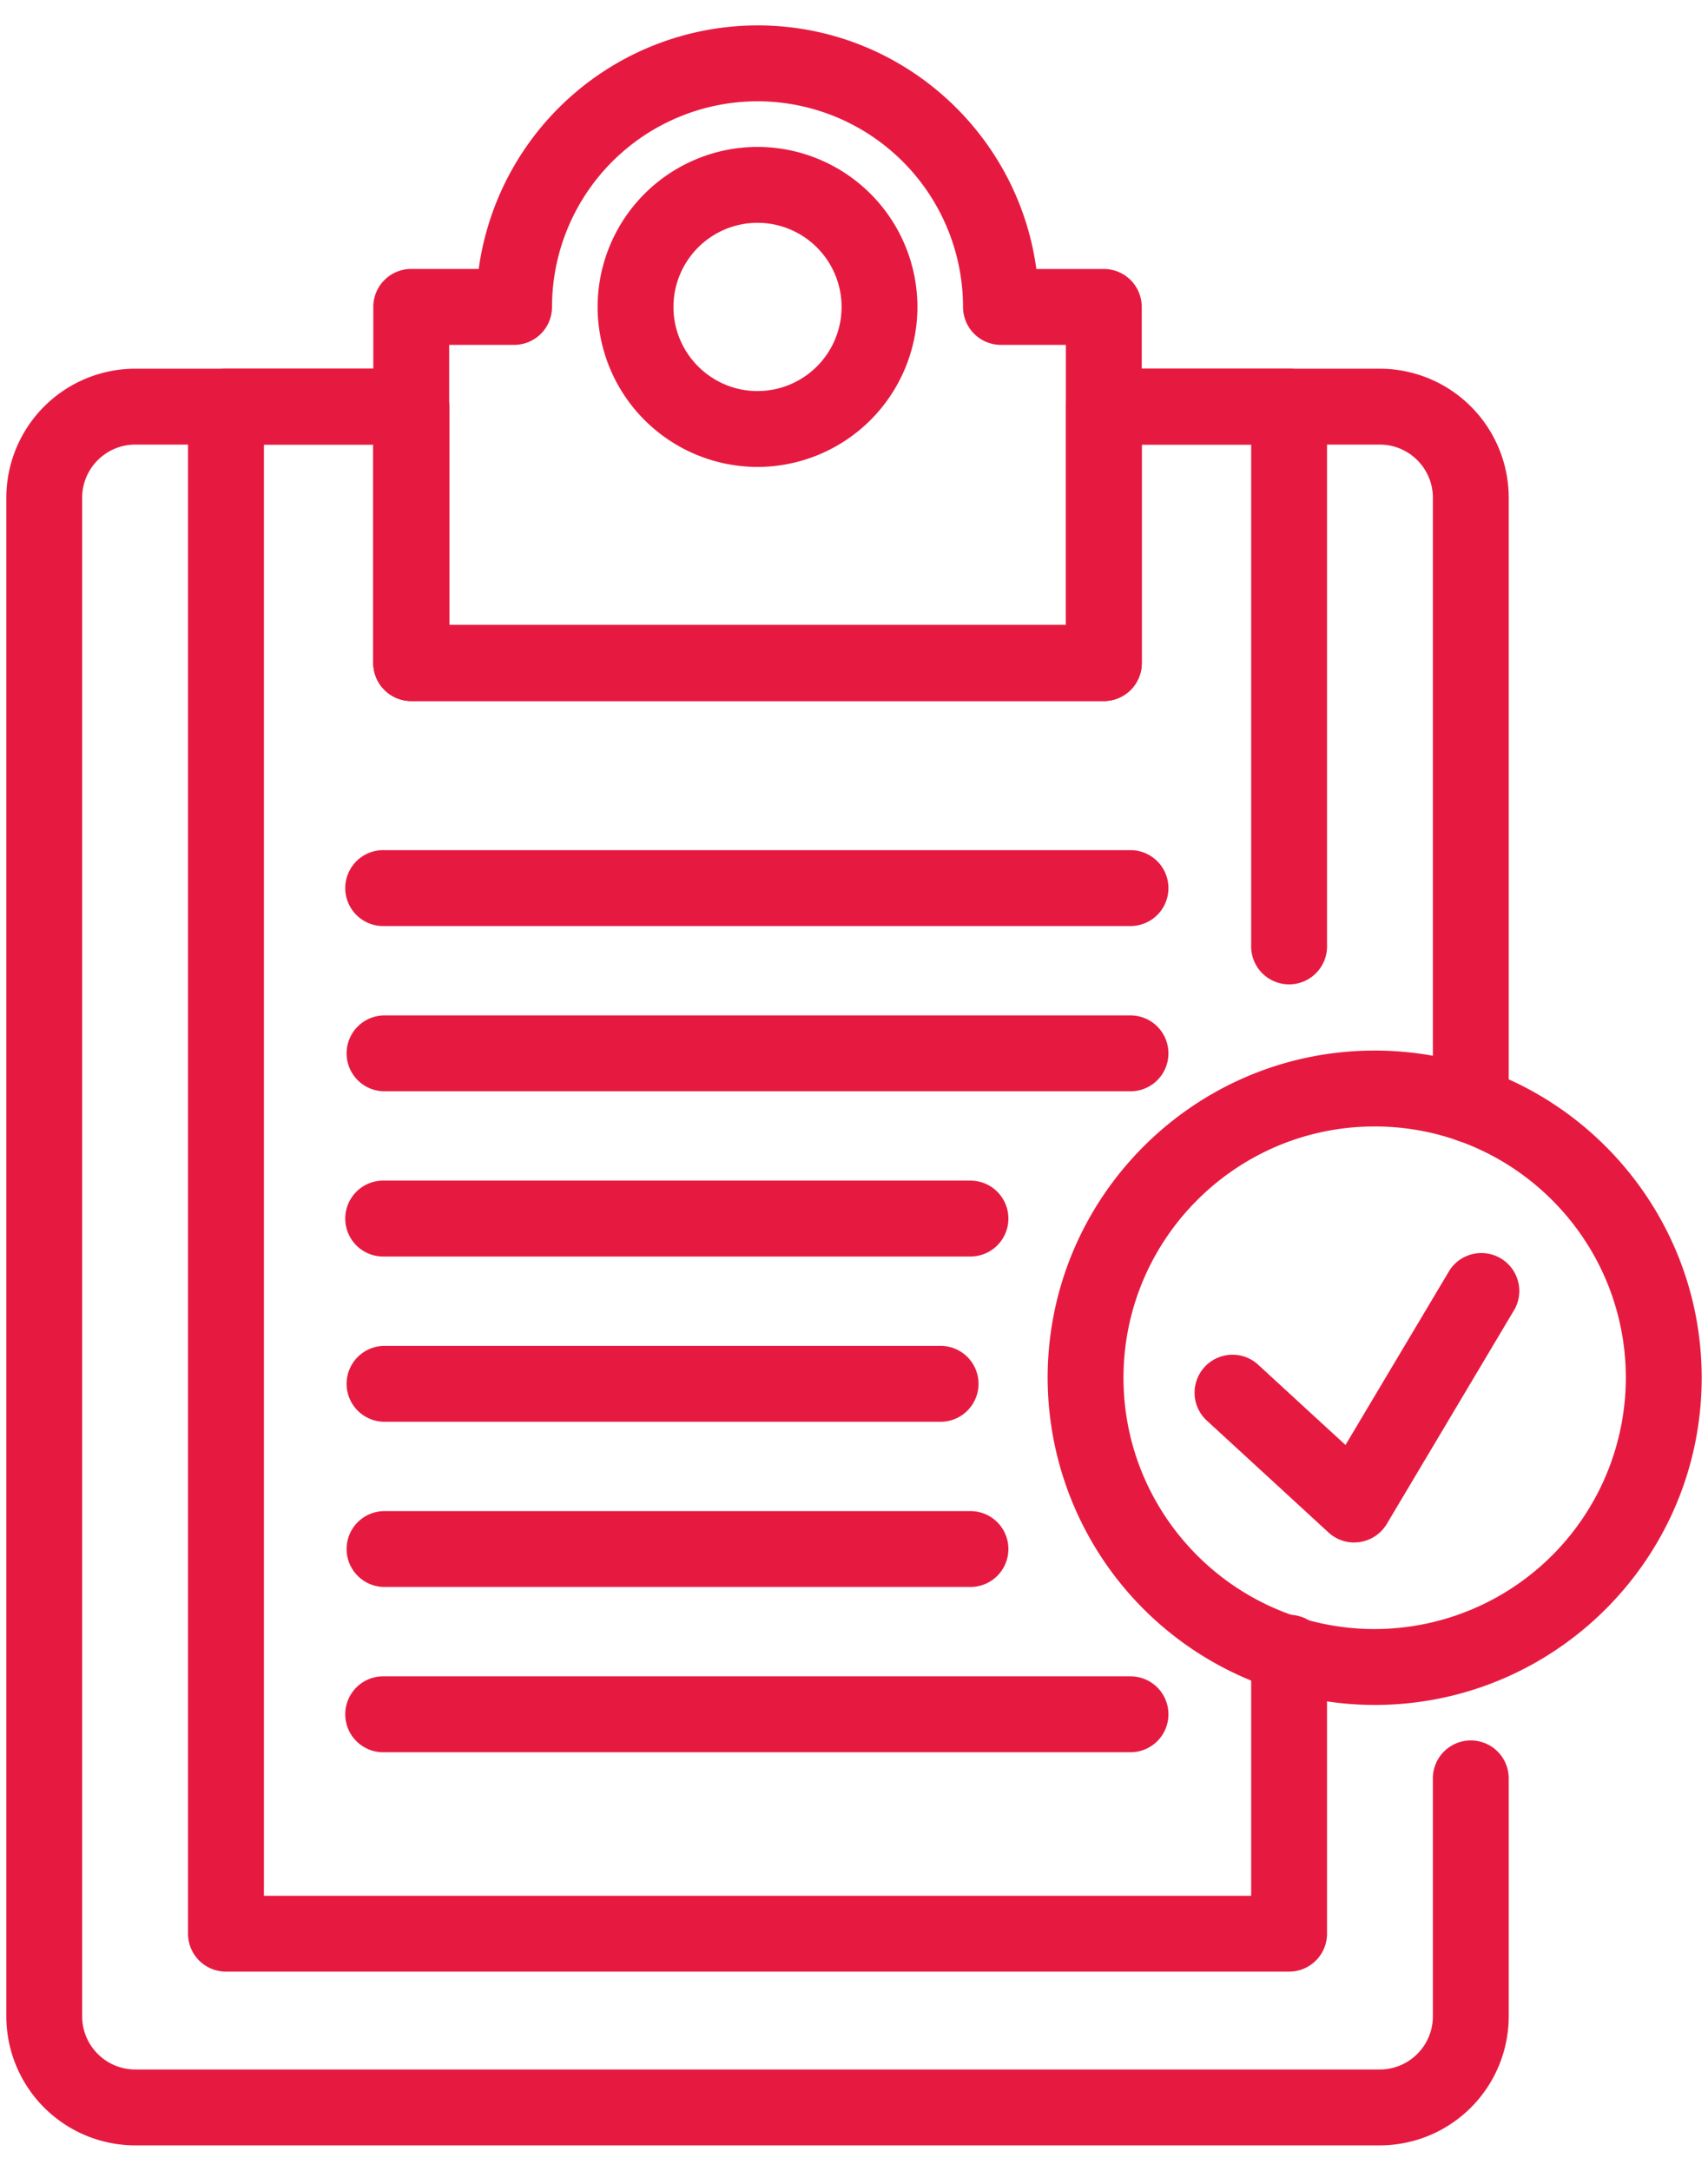 <svg xmlns="http://www.w3.org/2000/svg" width="37" height="47" fill="none" viewBox="0 0 37 47">
  <path fill="#E61A40" d="M29.89 46.45H2.93a2.796 2.796 0 0 1-2.793-2.793V10.776A2.796 2.796 0 0 1 2.93 7.983h5.978c.454 0 .822.367.822.821v4.73h13.36v-4.73c0-.454.368-.821.822-.821h5.978a2.796 2.796 0 0 1 2.793 2.793v13.148a.821.821 0 1 1-1.643 0V10.776c0-.634-.516-1.15-1.15-1.15h-5.157v4.73a.821.821 0 0 1-.821.821H8.908a.821.821 0 0 1-.821-.821v-4.73H2.93c-.634 0-1.15.516-1.15 1.15v32.88c0 .635.516 1.151 1.15 1.151h26.96c.634 0 1.15-.516 1.15-1.15v-5.153a.821.821 0 1 1 1.643 0v5.153a2.796 2.796 0 0 1-2.793 2.793Z"/>
  <path fill="#E61A40" d="M27.925 42.688H4.895a.821.821 0 0 1-.822-.821V8.804c0-.454.368-.821.822-.821h4.013c.454 0 .822.367.822.821v4.73h13.36v-4.73c0-.454.368-.821.822-.821h4.013c.454 0 .822.367.822.821v11.658a.822.822 0 1 1-1.643 0V9.626h-2.37v4.73a.821.821 0 0 1-.822.821H8.908a.821.821 0 0 1-.821-.821v-4.73h-2.37v31.42h21.387v-5.233a.822.822 0 1 1 1.643 0v6.054a.821.821 0 0 1-.822.821Z"/>
  <path fill="#E61A40" d="M23.912 15.177H8.908a.821.821 0 0 1-.821-.821V6.645c0-.454.368-.822.821-.822h1.462A6.105 6.105 0 0 1 16.41.55c3.082 0 5.638 2.3 6.04 5.274h1.462a.82.82 0 0 1 .821.821v7.71a.821.821 0 0 1-.821.822ZM9.73 13.534h13.36V7.467h-1.406a.821.821 0 0 1-.822-.822 4.457 4.457 0 0 0-4.452-4.452 4.457 4.457 0 0 0-4.452 4.452.821.821 0 0 1-.822.822H9.73v6.067Z"/>
  <path fill="#E61A40" d="M16.41 10.11a3.469 3.469 0 0 1-3.464-3.465 3.468 3.468 0 0 1 3.464-3.464 3.468 3.468 0 0 1 3.464 3.464 3.469 3.469 0 0 1-3.464 3.465Zm0-5.286a1.823 1.823 0 0 0-1.821 1.821c0 1.004.817 1.822 1.821 1.822a1.823 1.823 0 0 0 1.821-1.822 1.823 1.823 0 0 0-1.821-1.821Zm8.08 15.226H8.33a.822.822 0 1 1 0-1.643h16.16a.821.821 0 1 1 0 1.643Zm0 3.578H8.33a.821.821 0 1 1 0-1.643h16.16a.821.821 0 1 1 0 1.643Zm-3.467 3.577H8.33a.822.822 0 1 1 0-1.643h12.693a.821.821 0 1 1 0 1.643Zm-.647 3.578H8.33a.821.821 0 1 1 0-1.643h12.046a.821.821 0 1 1 0 1.643Zm.647 3.577H8.33a.821.821 0 1 1 0-1.643h12.693a.821.821 0 1 1 0 1.643Zm3.467 3.578H8.33a.822.822 0 1 1 0-1.643h16.16a.821.821 0 1 1 0 1.643Zm5.289-1.024a7.092 7.092 0 0 1-7.084-7.083c0-3.906 3.178-7.085 7.084-7.085 3.906 0 7.084 3.179 7.084 7.085s-3.178 7.083-7.084 7.083Zm0-12.525c-3 0-5.441 2.441-5.441 5.442 0 3 2.44 5.44 5.44 5.44a5.447 5.447 0 0 0 5.442-5.44c0-3-2.44-5.442-5.441-5.442Z"/>
  <path fill="#E61A40" d="M29.335 33.397a.823.823 0 0 1-.556-.217l-2.652-2.437a.822.822 0 0 1 1.112-1.21l1.908 1.753 2.258-3.788a.822.822 0 0 1 1.411.84l-2.775 4.658a.823.823 0 0 1-.706.4Z"/>
</svg>

